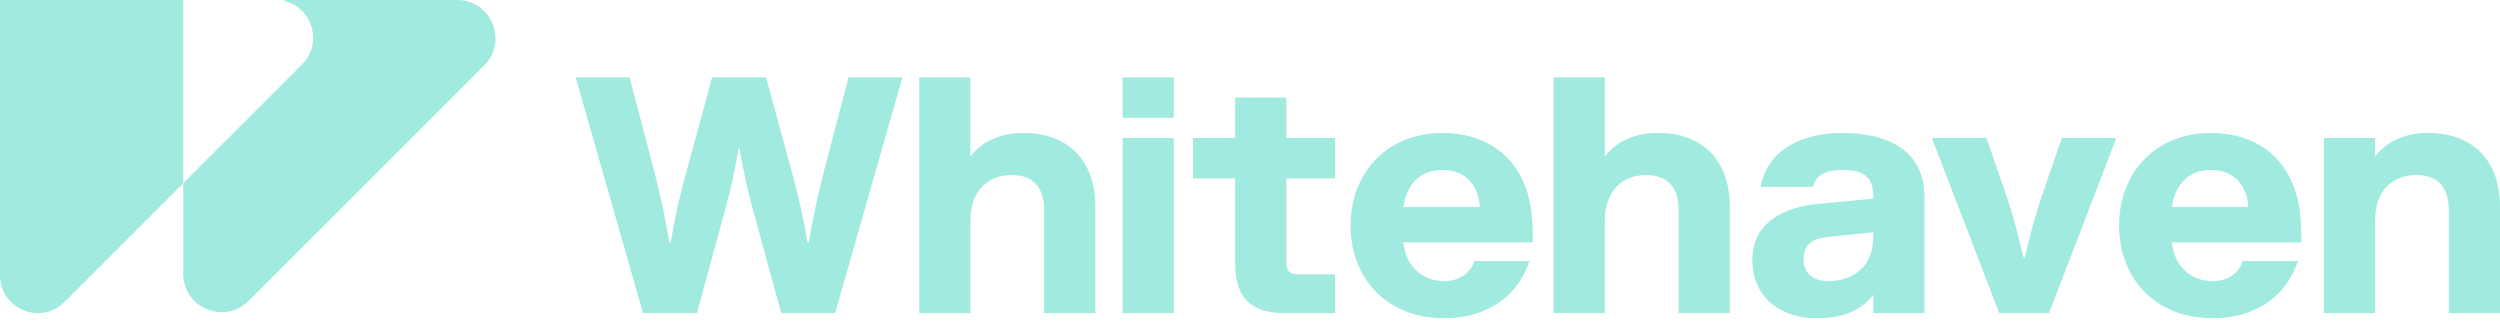 <svg width="230" height="30" viewBox="0 0 230 30" fill="none" xmlns="http://www.w3.org/2000/svg">
<path d="M27.791 5.924C29.76 3.955 28.695 0.72 26.202 0.104C26.139 0.086 26.144 0 26.213 0H42.052C45.196 0 46.767 3.8 44.545 6.022L22.88 27.682C20.657 29.904 16.857 28.332 16.857 25.189V16.875C16.857 16.875 16.863 16.846 16.875 16.835L27.791 5.924Z" fill="#A1EAE0"/>
<path d="M16.858 0V16.852L5.924 27.786C3.737 29.968 0 28.425 0 25.333V0H16.852H16.858Z" fill="#A1EAE0"/>
<path d="M218.503 12.695H213.793V28.805H218.503V20.284C218.503 17.652 220.023 16.104 222.285 16.104C224.393 16.104 225.291 17.341 225.291 19.357V28.805H230V19.046C230 14.71 227.461 12.229 223.368 12.229C221.261 12.229 219.585 13.006 218.503 14.399V12.695ZM203.412 15.637C205.393 15.637 206.7 16.875 206.85 19.046H199.814C200.125 16.875 201.426 15.637 203.407 15.637M206.326 24.003C206.107 24.93 205.117 25.863 203.568 25.863C201.432 25.863 199.975 24.314 199.82 22.299H211.715V21.527C211.715 20.163 211.559 18.798 211.191 17.624C210.166 14.399 207.506 12.235 203.412 12.235C198.236 12.235 194.955 15.954 194.955 20.756C194.955 25.557 198.236 29.277 203.568 29.277C207.811 29.277 210.477 26.951 211.404 24.009H206.326V24.003ZM183.929 28.805H188.512L194.707 12.695H189.687L187.862 17.992C187.211 19.852 186.687 21.988 186.284 23.692H186.163C185.76 21.988 185.236 19.852 184.586 17.992L182.755 12.695H177.734L183.929 28.805ZM168.188 25.863C166.732 25.863 165.926 25.085 165.926 23.847C165.926 22.765 166.484 21.988 167.941 21.832L172.339 21.366V21.832C172.339 24.463 170.543 25.863 168.188 25.863ZM166.824 17.186C166.979 16.288 167.722 15.637 169.518 15.637C171.781 15.637 172.339 16.564 172.339 18.119V18.274L167.411 18.741C163.692 19.08 161.216 20.756 161.216 23.853C161.216 27.417 163.847 29.277 167.1 29.277C169.887 29.277 171.407 28.35 172.339 27.106V28.81H177.049V18.125C177.049 13.789 173.612 12.235 169.518 12.235C165.425 12.235 162.546 14.002 161.987 17.192H166.818L166.824 17.186ZM147.646 7.116H142.936V28.805H147.646V20.284C147.646 17.652 149.166 16.104 151.428 16.104C153.535 16.104 154.434 17.341 154.434 19.357V28.805H159.143V19.046C159.143 14.71 156.604 12.229 152.511 12.229C150.403 12.229 148.728 13.006 147.646 14.399V7.116ZM132.711 15.637C134.691 15.637 135.992 16.875 136.148 19.046H129.112C129.423 16.875 130.724 15.637 132.705 15.637M135.624 24.003C135.405 24.93 134.415 25.863 132.866 25.863C130.73 25.863 129.273 24.314 129.118 22.299H141.013V21.527C141.013 20.163 140.857 18.798 140.489 17.624C139.464 14.399 136.804 12.235 132.711 12.235C127.535 12.235 124.253 15.954 124.253 20.756C124.253 25.557 127.535 29.277 132.866 29.277C137.109 29.277 139.775 26.951 140.708 24.009H135.624V24.003ZM113.63 24.158C113.63 27.411 115.087 28.805 118.185 28.805H122.831V25.241H119.422C118.645 25.241 118.34 24.93 118.34 24.158V16.415H122.831V12.695H118.34V8.976H113.63V12.695H109.756V16.415H113.63V24.158ZM103.278 10.835H107.988V7.116H103.278V10.835ZM103.278 28.805H107.988V12.695H103.278V28.805ZM89.276 7.116H84.567V28.805H89.276V20.284C89.276 17.652 90.796 16.104 93.059 16.104C95.166 16.104 96.064 17.341 96.064 19.357V28.805H100.774V19.046C100.774 14.71 98.235 12.229 94.141 12.229C92.034 12.229 90.359 13.006 89.276 14.399V7.116ZM65.515 7.116L63.068 16.104C62.446 18.395 62.043 20.284 61.704 22.299H61.577C61.237 20.284 60.863 18.395 60.276 16.104L57.921 7.116H52.964L59.159 28.805H64.116L66.69 19.385C67.219 17.497 67.617 15.637 67.962 13.622H68.025C68.365 15.637 68.768 17.497 69.298 19.385L71.871 28.805H76.829L83.024 7.116H78.067L75.712 16.104C75.124 18.395 74.75 20.284 74.41 22.299H74.29C73.95 20.284 73.547 18.395 72.925 16.104L70.478 7.116H65.521H65.515Z" fill="#A1EAE0"/>
</svg>
